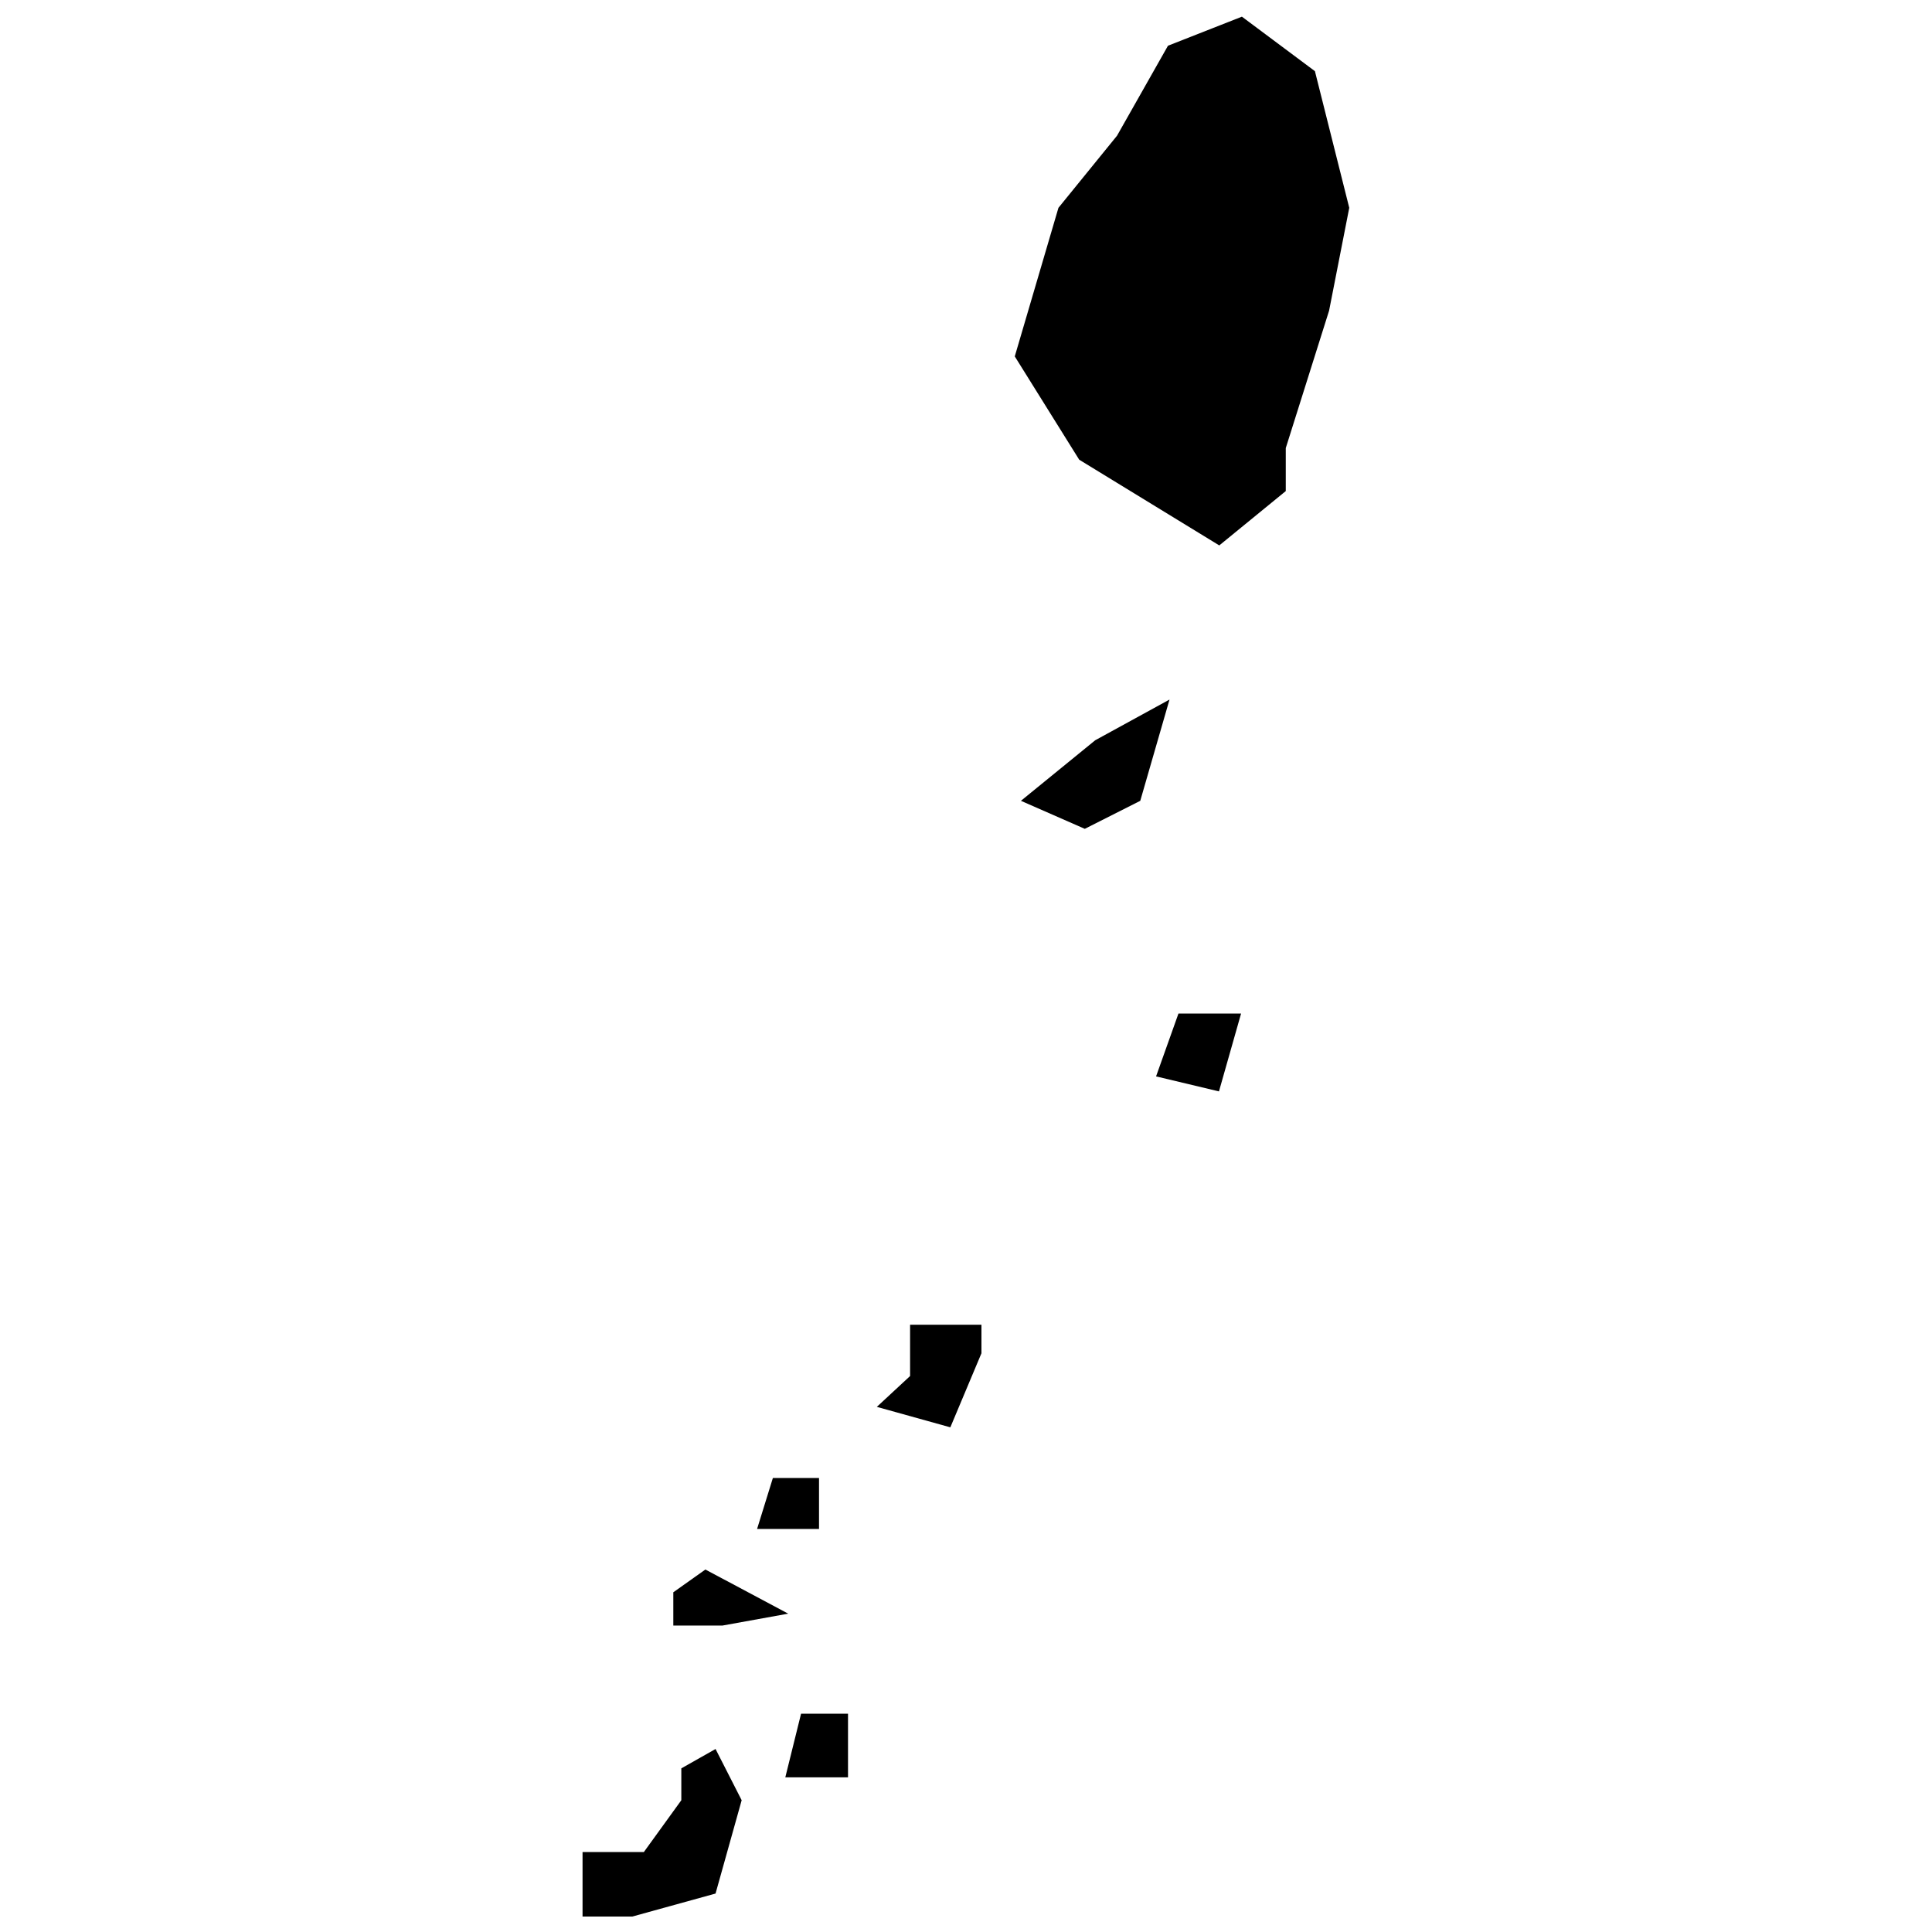 <?xml version="1.0" encoding="UTF-8"?>
<!-- Uploaded to: ICON Repo, www.iconrepo.com, Generator: ICON Repo Mixer Tools -->
<svg width="800px" height="800px" version="1.1" viewBox="144 144 512 512" xmlns="http://www.w3.org/2000/svg">
 <defs>
  <clipPath id="a">
   <path d="m298 148.09h204v503.81h-204z"/>
  </clipPath>
 </defs>
 <g clip-path="url(#a)">
  <path d="m467.12 288.54-37.117-22.711-17.078-27.379 11.574-39.379 15.523-19.105 13.504-23.848 19.594-7.699 19.348 14.441 9.098 36.211-5.344 27.258-11.48 36.414v11.395zm-13.188 40.852-7.75 26.832-14.699 7.426-16.926-7.426 19.688-16.047zm13.105 103.84s-5.555-1.324-16.668-3.977l5.934-16.652h16.594c-3.906 13.75-5.859 20.629-5.859 20.629zm-133.41 174.27s2.305 4.527 6.922 13.578l-6.922 24.73-22.039 6.09h-13.207v-17.09h16.246l9.93-13.73v-8.445c6.047-3.422 9.07-5.133 9.07-5.133zm-2.691-47.562 21.953 11.695-17.398 3.148h-13.055v-8.812zm73.156-64.871v7.566l-8.242 19.621-19.48-5.422 8.812-8.172v-13.594zm-43.043 40.621v13.5h-16.414l4.184-13.5zm7.684 62.465v16.855h-16.617l4.172-16.855z" fill-rule="evenodd"/>
 </g>
</svg>